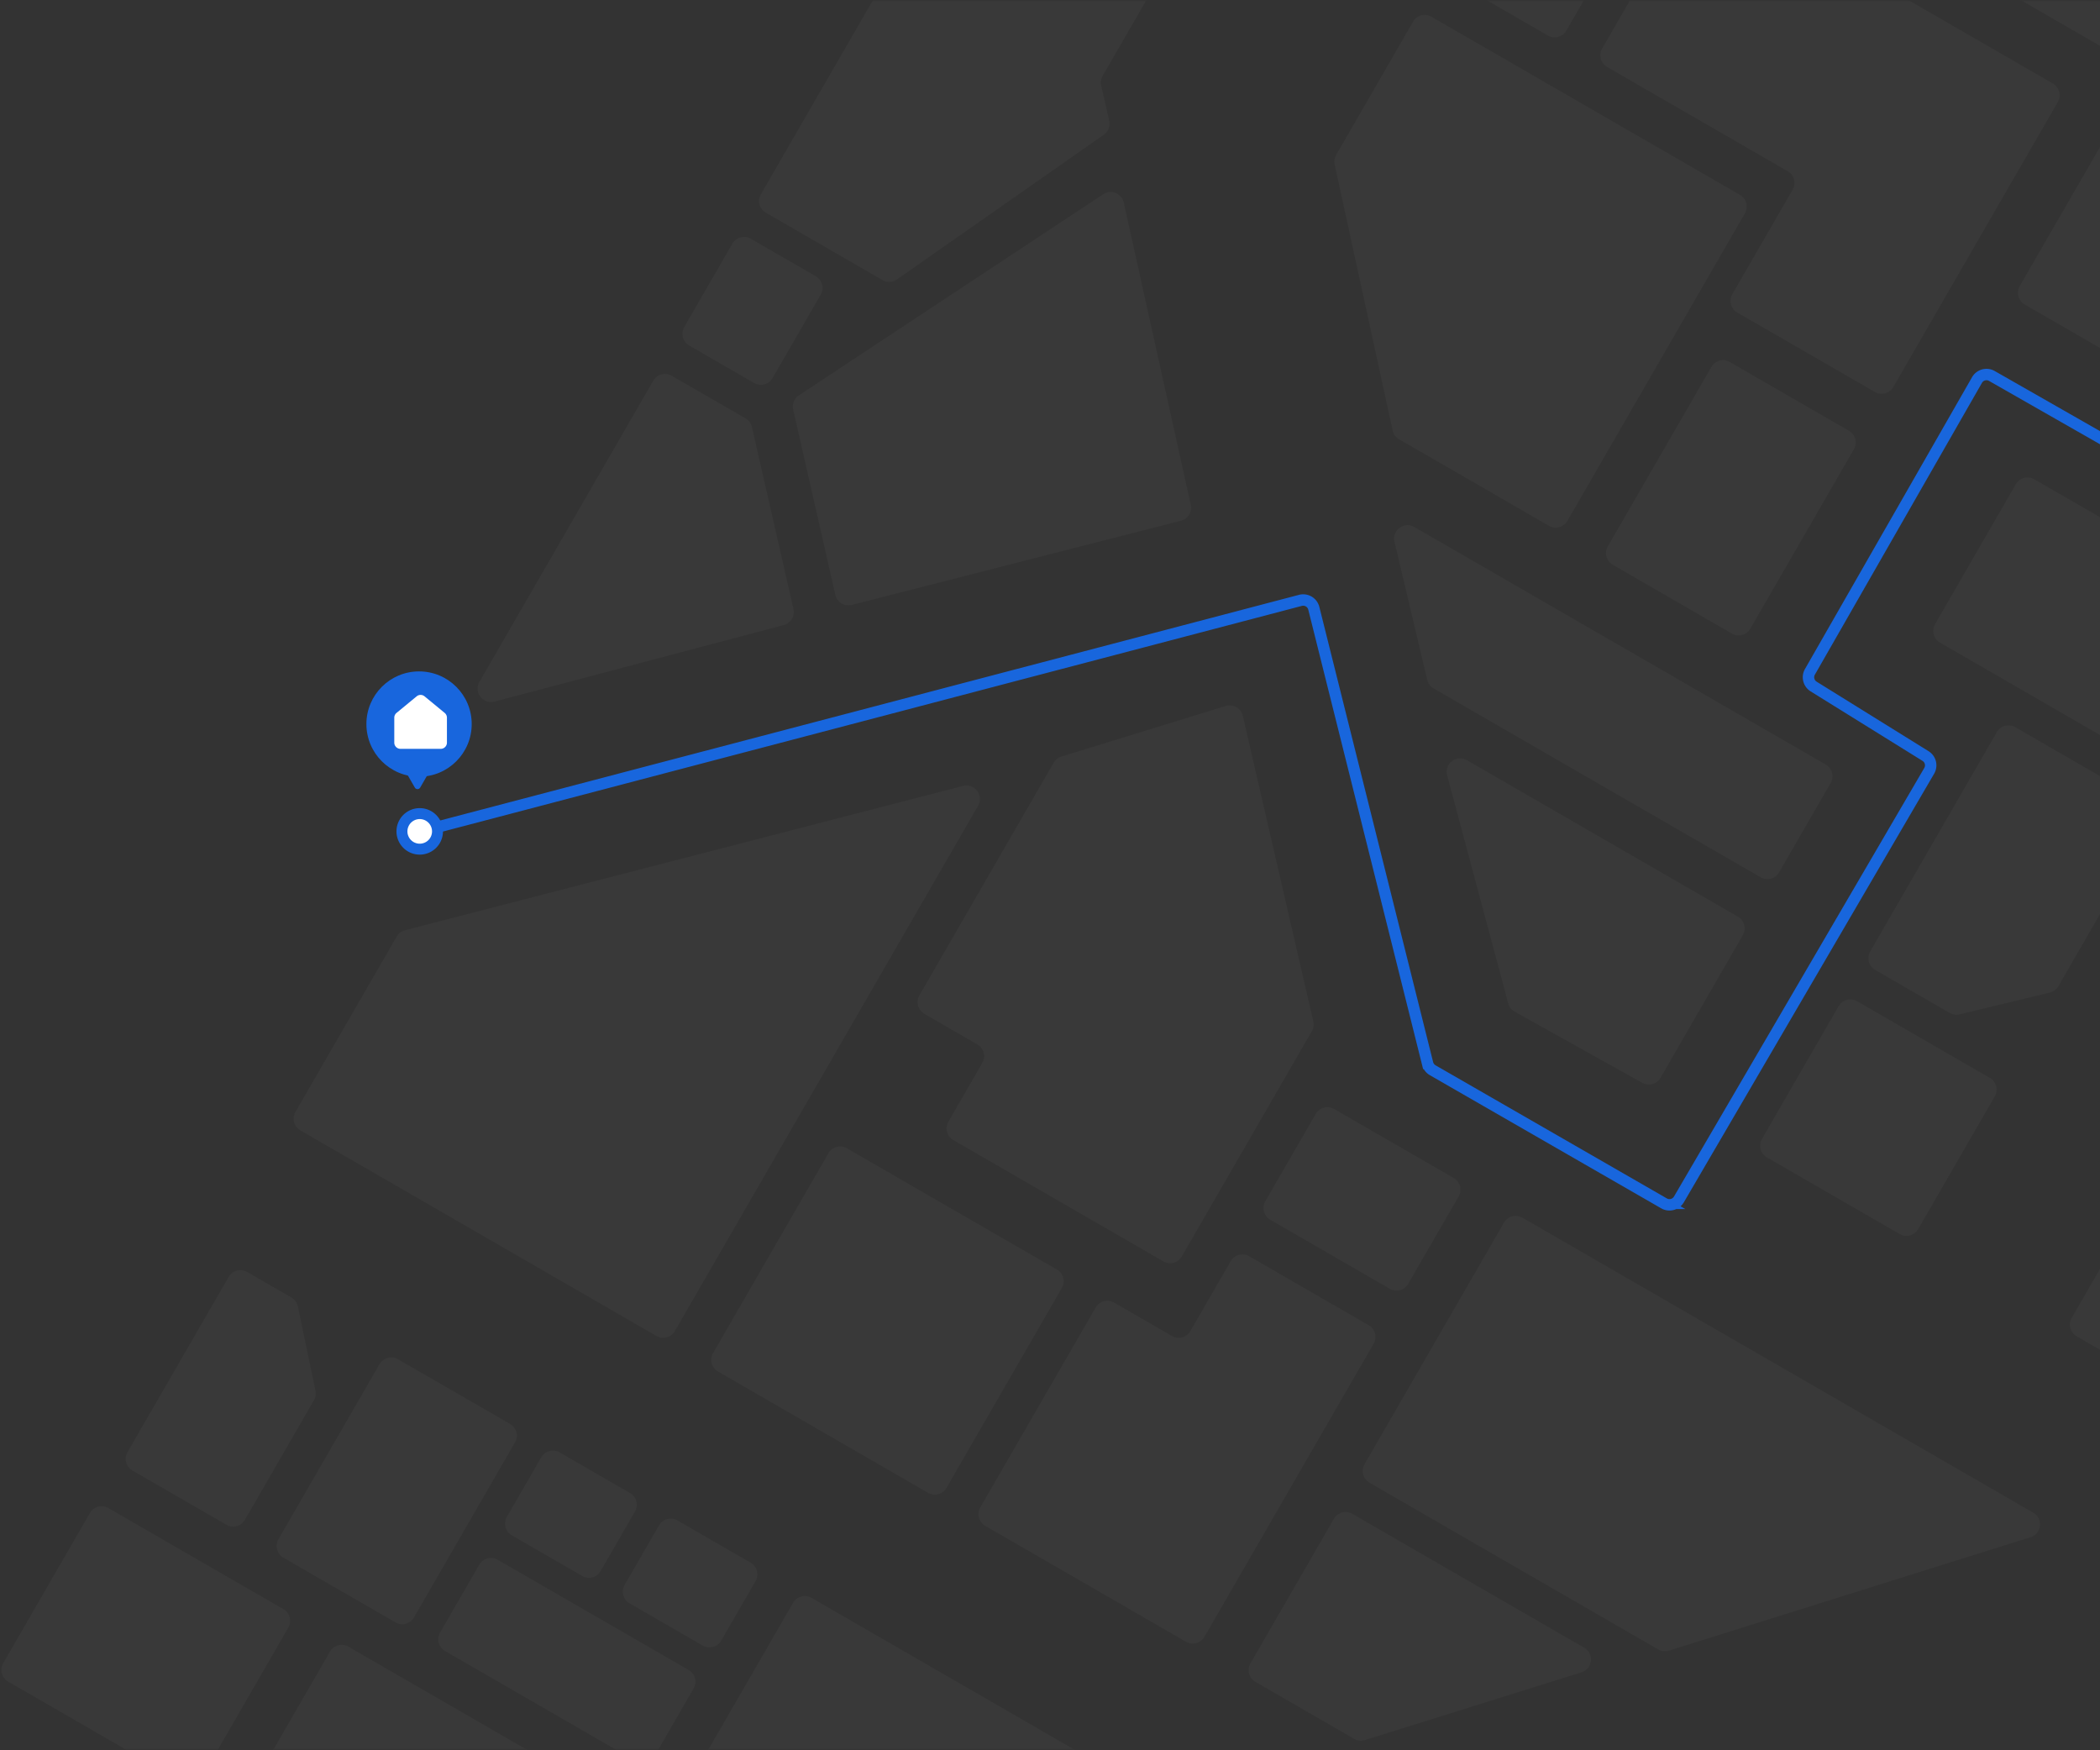 <svg xmlns="http://www.w3.org/2000/svg" width="552" height="460" fill="none" viewBox="0 0 552 460">
    <rect x="0" y="0" width="552" height="460" fill="#333333" stroke="none"/>
    <g clip-path="url(#a)">
        <mask id="b" width="575" height="460" x="0" y="0" maskUnits="userSpaceOnUse" style="mask-type:luminance">
            <path fill="#fff" d="M575 0H0v460h575V0Z"/>
        </mask>
        <g mask="url(#b)">
            <mask id="c" width="1035" height="460" x="-460" y="0" maskUnits="userSpaceOnUse" style="mask-type:alpha">
                <path fill="#3455FF" d="M575 0H-460v460H575V0Z"/>
            </mask>
            <g mask="url(#c)">
                <g fill="#fff" opacity=".03">
                    <path d="M387.994-82.635 667.83 78.93a3.553 3.553 0 0 0 4.853-1.3l8.511-14.743a3.552 3.552 0 0 0-1.3-4.853L400.058-103.53a3.553 3.553 0 0 0-4.853 1.3l-8.512 14.743a3.552 3.552 0 0 0 1.301 4.852ZM258.973 401.016a3.553 3.553 0 0 1-1.3-4.853L288 343.635a3.553 3.553 0 0 1 4.853-1.3l15.195 8.773a3.551 3.551 0 0 0 4.852-1.3l10.603-18.365a3.553 3.553 0 0 1 4.853-1.3l31.424 18.142a3.553 3.553 0 0 1 1.3 4.853l-44.482 77.046a3.553 3.553 0 0 1-4.853 1.3l-52.772-30.468ZM375.629-8.699l31.25 18.042a3.552 3.552 0 0 0 4.852-1.3l26.005-45.04a3.552 3.552 0 0 0-1.3-4.853l-31.25-18.043a3.552 3.552 0 0 0-4.852 1.3L374.329-13.55a3.552 3.552 0 0 0 1.3 4.852ZM431.675 284.587a3.553 3.553 0 0 0 4.807-1.326l21.647-37.495a3.553 3.553 0 0 0-1.3-4.852l-71.233-41.126c-2.741-1.583-6.026.939-5.208 3.996l16.056 59.919a3.55 3.55 0 0 0 1.701 2.183l33.53 18.701ZM464.441 304.188l34.907 20.154a3.553 3.553 0 0 0 4.853-1.3l20.153-34.907a3.553 3.553 0 0 0-1.3-4.853l-34.907-20.153a3.553 3.553 0 0 0-4.853 1.3l-20.153 34.907a3.552 3.552 0 0 0 1.3 4.852ZM591.748 271.725a3.555 3.555 0 0 0-4.853 1.3l-42.331 73.32a3.553 3.553 0 0 0 1.301 4.853l56.141 32.413a3.553 3.553 0 0 0 2.696.355l58.023-15.547a3.555 3.555 0 0 0 2.157-1.655l21.093-36.535a3.551 3.551 0 0 0-1.3-4.852l-92.927-53.652ZM205.899 498.765c2.679 1.547 2.238 5.542-.715 6.466l-59.093 18.508a3.55 3.55 0 0 1-2.837-.314l-78.007-45.036a3.553 3.553 0 0 1-1.3-4.853l22.788-39.469a3.552 3.552 0 0 1 4.852-1.3L205.9 498.765ZM2.143 441.956l46.016 26.567a3.552 3.552 0 0 0 4.853-1.3l22.787-39.469a3.552 3.552 0 0 0-1.3-4.852l-46.016-26.568a3.552 3.552 0 0 0-4.853 1.3L.843 437.103a3.553 3.553 0 0 0 1.3 4.853ZM366.55 142.401c-.718-3.031 2.535-5.453 5.233-3.895l108.129 62.428a3.553 3.553 0 0 1 1.3 4.853l-13.559 23.483a3.55 3.55 0 0 1-4.852 1.3l-85.97-49.634a3.556 3.556 0 0 1-1.68-2.256l-8.601-36.279ZM300.13 470.052c2.704 1.561 2.224 5.6-.771 6.483l-70.396 20.759a3.551 3.551 0 0 1-2.781-.332l-43.002-24.827a3.551 3.551 0 0 1-1.3-4.852l26.587-46.051a3.553 3.553 0 0 1 4.853-1.3l86.81 50.12ZM116.975 433.913l50.195 28.98c1.7.981 3.872.399 4.853-1.3l10.302-17.842c.98-1.7.398-3.872-1.301-4.853l-50.195-28.98a3.553 3.553 0 0 0-4.853 1.3l-10.301 17.842a3.553 3.553 0 0 0 1.3 4.853ZM165.489 421.384l19.235 11.106a3.552 3.552 0 0 0 4.852-1.3l9.035-15.648a3.553 3.553 0 0 0-1.3-4.853l-19.236-11.106a3.552 3.552 0 0 0-4.852 1.3l-9.034 15.649a3.55 3.55 0 0 0 1.3 4.852ZM134.529 403.51l18.503 10.683a3.552 3.552 0 0 0 4.853-1.301l9.035-15.647c.98-1.7.398-3.872-1.3-4.853l-18.504-10.683a3.553 3.553 0 0 0-4.853 1.3l-9.034 15.648a3.552 3.552 0 0 0 1.3 4.853ZM74.488 409.383l29.474 17.016a3.553 3.553 0 0 0 4.853-1.3l26.567-46.016a3.552 3.552 0 0 0-1.301-4.853l-29.473-17.016a3.552 3.552 0 0 0-4.853 1.3L73.188 404.53a3.553 3.553 0 0 0 1.3 4.853ZM33.52 381.628a3.553 3.553 0 0 0 1.3 4.853l24.703 14.262c1.7.981 3.872.399 4.853-1.3l18.155-31.445c.437-.757.58-1.648.4-2.504L78.3 343.345a3.551 3.551 0 0 0-1.7-2.349l-11.638-6.719a3.552 3.552 0 0 0-4.853 1.3l-26.587 46.051ZM253.137 206.552c3.049-.789 5.54 2.488 3.965 5.215l-79.703 138.05a3.552 3.552 0 0 1-4.853 1.301l-93.587-54.034a3.551 3.551 0 0 1-1.3-4.852l26.612-46.096a3.558 3.558 0 0 1 2.188-1.664l146.678-37.92ZM188.73 360.461l55.21 31.876a3.552 3.552 0 0 0 4.852-1.3l30.328-52.529a3.553 3.553 0 0 0-1.3-4.853l-55.21-31.875a3.552 3.552 0 0 0-4.853 1.301l-30.327 52.528a3.552 3.552 0 0 0 1.3 4.852ZM534.453 397.544c2.678 1.547 2.238 5.54-.713 6.466l-95.016 29.807a3.552 3.552 0 0 1-2.84-.313l-75.916-43.83a3.553 3.553 0 0 1-1.3-4.853l36.661-63.498a3.553 3.553 0 0 1 4.853-1.301l134.271 77.522ZM416.433 433.047c2.68 1.547 2.238 5.543-.716 6.467l-56.921 17.811a3.553 3.553 0 0 1-2.837-.314l-25.977-14.998a3.551 3.551 0 0 1-1.3-4.852l21.942-38.006a3.552 3.552 0 0 1 4.853-1.3l60.956 35.192ZM333.885 320.566l31.424 18.143a3.553 3.553 0 0 0 4.853-1.3l13.257-22.962a3.553 3.553 0 0 0-1.3-4.853l-31.425-18.142a3.552 3.552 0 0 0-4.852 1.3l-13.257 22.962a3.552 3.552 0 0 0 1.3 4.852ZM242.962 266.446a3.553 3.553 0 0 1-1.3-4.853l35.307-61.152a3.554 3.554 0 0 1 2.031-1.619l43.183-13.286a3.552 3.552 0 0 1 4.506 2.596l18.528 80.309a3.552 3.552 0 0 1-.385 2.575l-34.178 59.199a3.552 3.552 0 0 1-4.853 1.301l-55.21-31.876a3.553 3.553 0 0 1-1.3-4.853l8.913-15.439a3.552 3.552 0 0 0-1.3-4.852l-13.942-8.05ZM289.971 51.055c2.078-1.373 4.888-.237 5.427 2.195l17.604 79.408a3.553 3.553 0 0 1-2.589 4.211l-86.503 22.115a3.552 3.552 0 0 1-4.344-2.654l-11.076-48.679a3.553 3.553 0 0 1 1.506-3.752l79.975-52.844ZM206.018 164.283a3.553 3.553 0 0 0 2.555-4.225l-10.917-47.824a3.548 3.548 0 0 0-1.687-2.285l-19.402-11.202a3.551 3.551 0 0 0-4.852 1.3l-45.69 79.136c-1.58 2.736.931 6.019 3.985 5.21l76.008-20.11ZM289.846 19.937a3.557 3.557 0 0 0-.386 2.57l2.109 9.203a3.553 3.553 0 0 1-1.426 3.704l-54.371 38.034a3.554 3.554 0 0 1-3.813.165l-30.661-17.702a3.552 3.552 0 0 1-1.3-4.852l54.857-95.017a3.553 3.553 0 0 1 4.853-1.3l47.758 27.573a3.552 3.552 0 0 1 1.3 4.852l-18.92 32.77ZM181.151 90.806l17.076 9.859a3.551 3.551 0 0 0 4.852-1.3l12.654-21.917a3.552 3.552 0 0 0-1.3-4.852l-17.076-9.86a3.553 3.553 0 0 0-4.853 1.301l-12.653 21.917a3.552 3.552 0 0 0 1.3 4.852ZM371.428 5.7a3.552 3.552 0 0 1 4.852-1.3l81.089 46.817a3.552 3.552 0 0 1 1.3 4.852l-46.666 80.828a3.553 3.553 0 0 1-4.853 1.3l-39.395-22.745a3.553 3.553 0 0 1-1.695-2.319l-15.239-69.89a3.555 3.555 0 0 1 .394-2.533L371.428 5.7ZM423.93 148.438l31.316 18.08a3.553 3.553 0 0 0 4.853-1.3l27.22-47.149a3.552 3.552 0 0 0-1.3-4.852l-31.316-18.08a3.551 3.551 0 0 0-4.852 1.3l-27.221 47.148a3.553 3.553 0 0 0 1.3 4.853Z"/>
                    <path d="M422.435 17.6a3.552 3.552 0 0 1-1.3-4.852l23.86-41.328a3.552 3.552 0 0 1 4.852-1.3l89.777 51.833a3.552 3.552 0 0 1 1.301 4.852l-43.255 74.919a3.552 3.552 0 0 1-4.852 1.3l-36.16-20.877a3.552 3.552 0 0 1-1.3-4.852l15.841-27.439a3.552 3.552 0 0 0-1.3-4.852L422.435 17.6ZM532.199 80.025l26.618 15.368a3.551 3.551 0 0 0 4.852-1.3L588.97 50.27a3.552 3.552 0 0 0-1.3-4.852L561.051 30.05a3.552 3.552 0 0 0-4.852 1.3l-25.301 43.822a3.553 3.553 0 0 0 1.301 4.853ZM509.934 168.896l70.271 40.571a3.552 3.552 0 0 0 4.852-1.3l21.24-36.788a3.552 3.552 0 0 0-1.301-4.852l-70.27-40.572a3.553 3.553 0 0 0-4.853 1.3l-21.239 36.788a3.553 3.553 0 0 0 1.3 4.853ZM491.592 250.057a3.553 3.553 0 0 0 1.3 4.853l19.585 11.307c.789.456 1.723.59 2.609.377l23.739-5.73a3.556 3.556 0 0 0 2.242-1.678l24.867-43.071a3.553 3.553 0 0 0-1.3-4.853l-34.907-20.153a3.552 3.552 0 0 0-4.852 1.3l-33.283 57.648Z"/>
                </g>
                <path fill="#1866DD" d="M110.152 204.132c7.644 0 13.84-6.196 13.84-13.839 0-7.644-6.196-13.84-13.84-13.84-7.643 0-13.84 6.196-13.84 13.84 0 7.643 6.197 13.839 13.84 13.839Z"/>
                <path fill="#fff" d="M103.64 188.618c0-.486.217-.947.593-1.256l5.291-4.358a1.628 1.628 0 0 1 2.07 0l5.292 4.358c.375.309.593.77.593 1.256v6.559c0 .899-.729 1.628-1.628 1.628h-10.583c-.9 0-1.628-.729-1.628-1.628v-6.559Z"/>
                <path fill="#1866DD" d="M110.45 206.982a.814.814 0 0 1-1.41 0l-1.763-3.053a.814.814 0 0 1 .705-1.221h3.525a.814.814 0 0 1 .705 1.221l-1.762 3.053Z"/>
                <path stroke="#1866DD" stroke-linecap="round" stroke-width="3" d="m110.688 218.5 231.139-60.714a2.874 2.874 0 0 1 3.519 2.084l29.905 119.617a2.876 2.876 0 0 0 1.355 1.795l60.793 34.981a2.874 2.874 0 0 0 3.916-1.042l65.79-112.633a2.875 2.875 0 0 0-.966-3.892l-29.407-18.264a2.873 2.873 0 0 1-.978-3.87l43.913-76.68a2.875 2.875 0 0 1 3.92-1.068l71.179 40.624"/>
                <path fill="#1866DD" d="M110.328 224.609a6.11 6.11 0 1 0 0-12.22 6.11 6.11 0 0 0 0 12.22Z"/>
                <path fill="#fff" d="M110.328 221.734a3.234 3.234 0 1 0 0-6.468 3.234 3.234 0 0 0 0 6.468Z"/>
            </g>
        </g>
    </g>
    <defs>
        <clipPath id="a">
            <path fill="#fff" d="M0 0h552v460H0z"/>
        </clipPath>
    </defs>
</svg>
